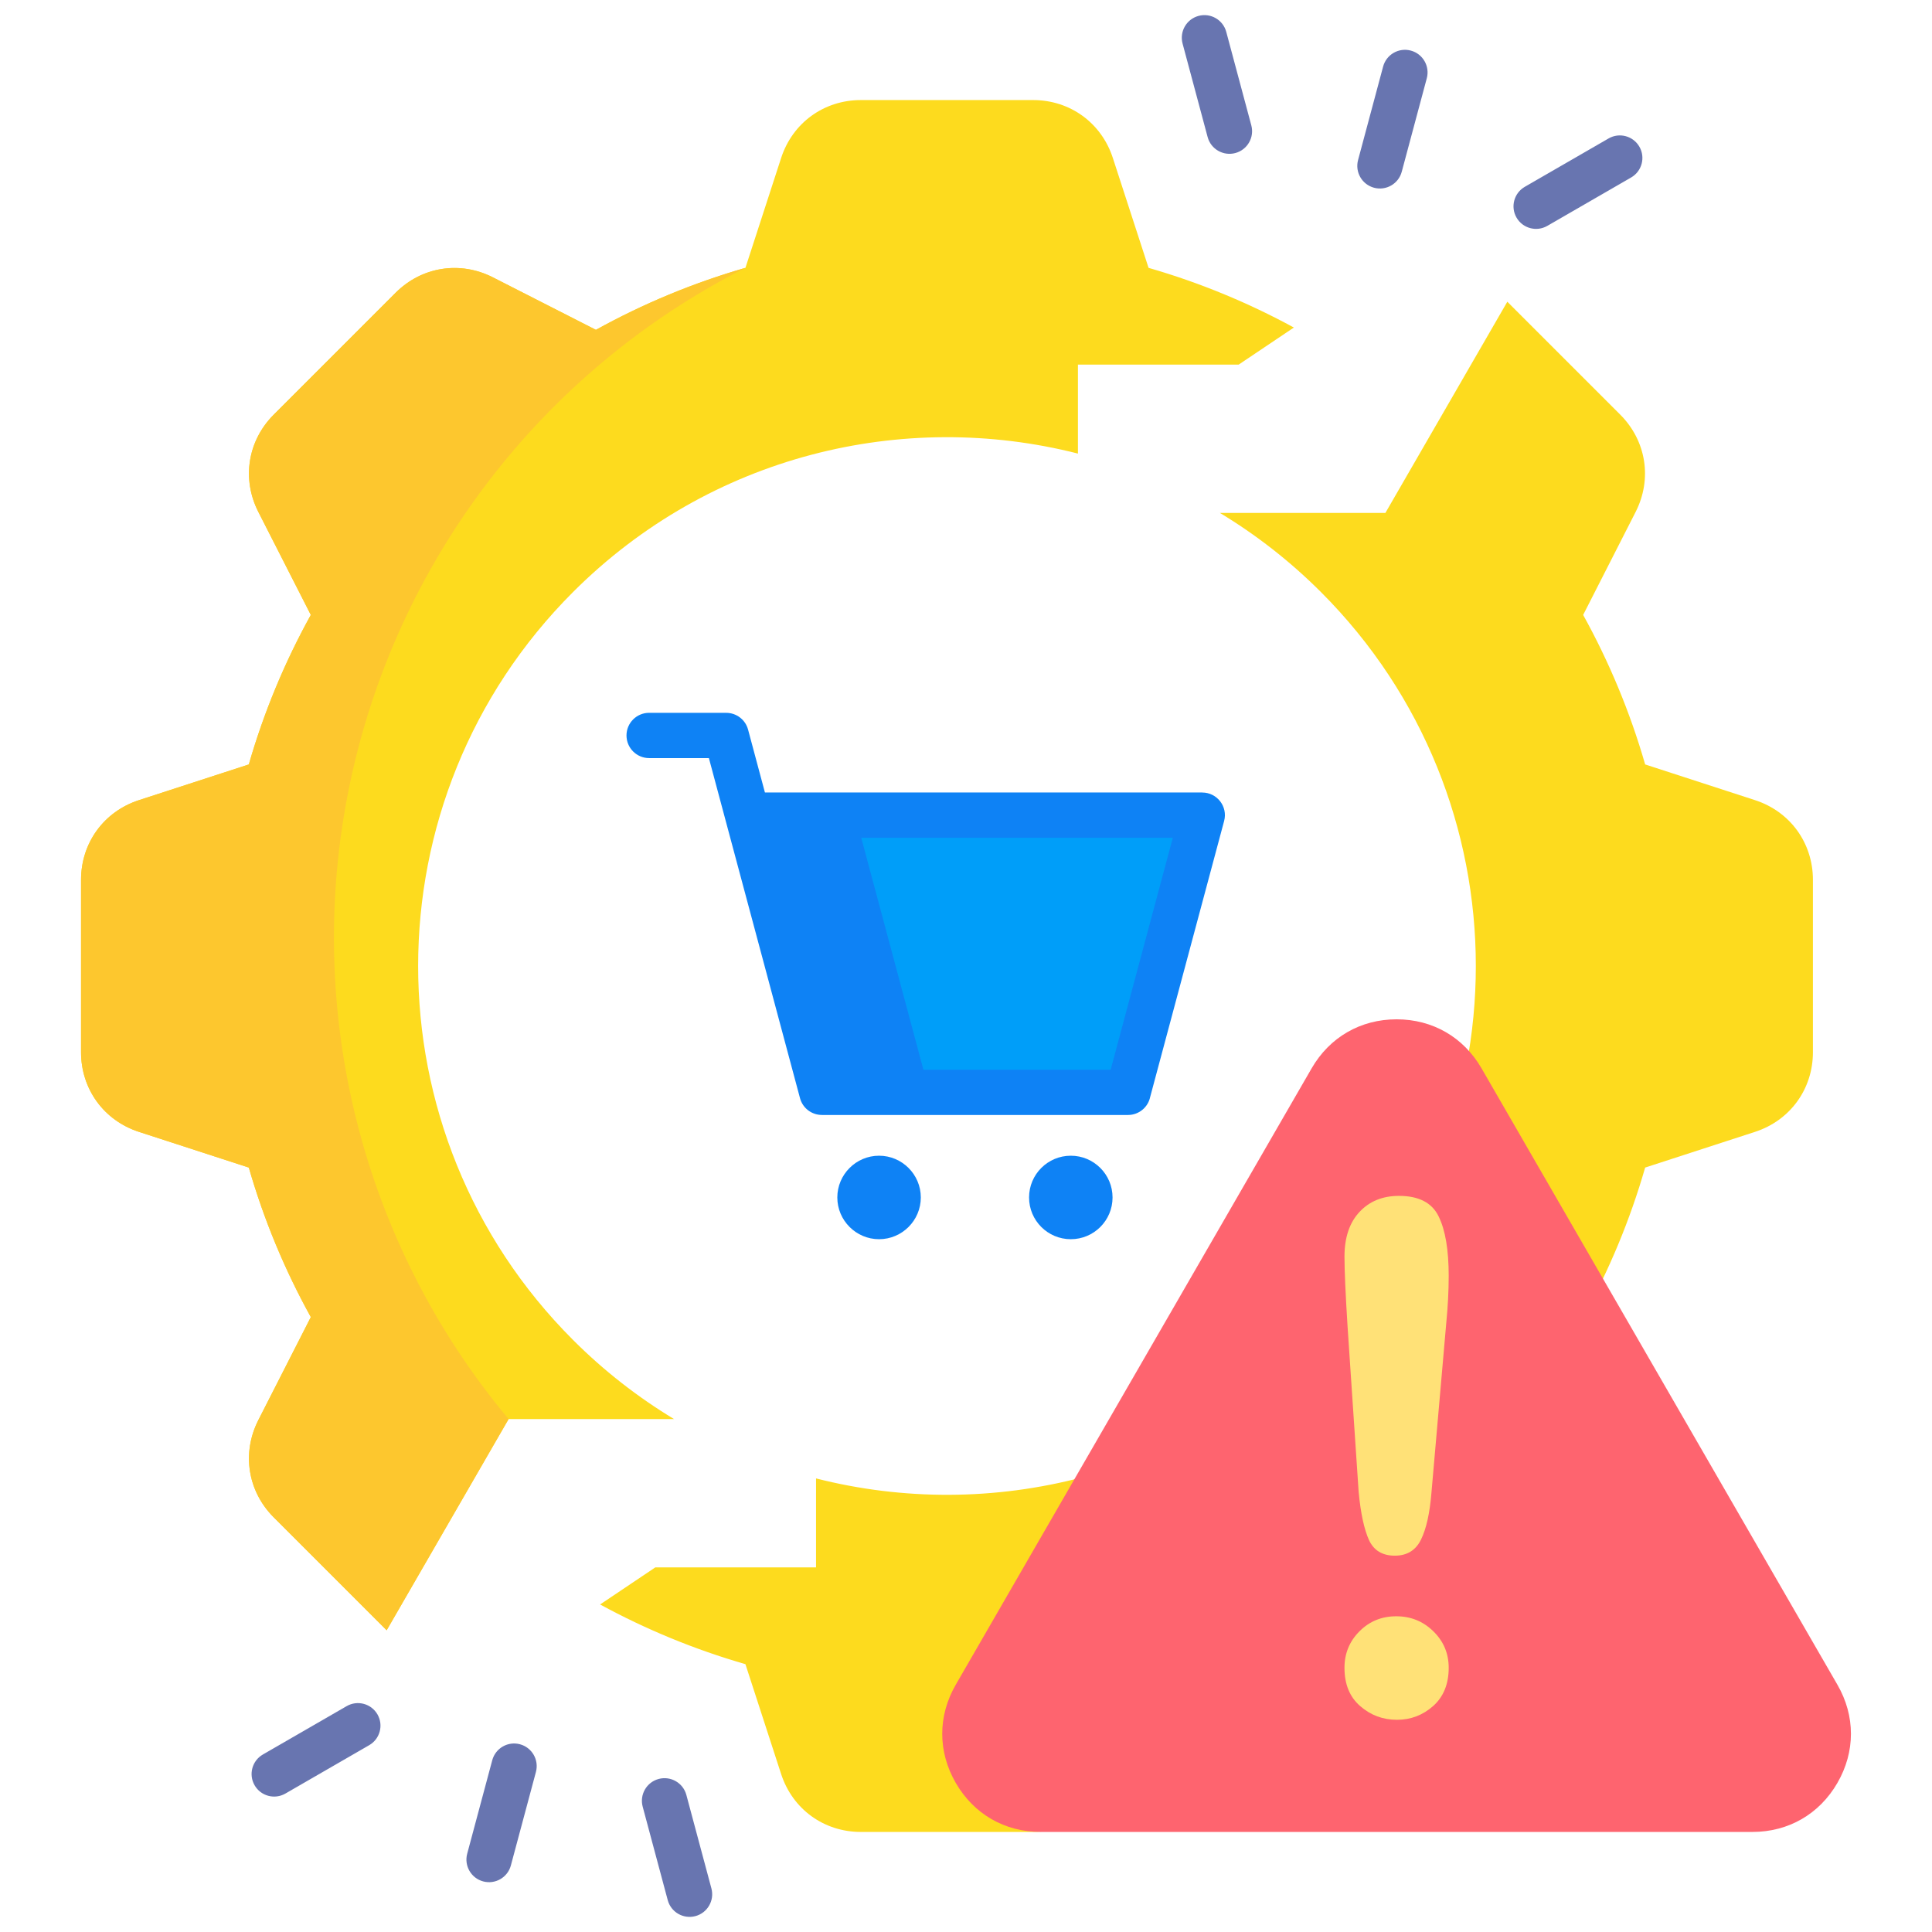 <svg xmlns="http://www.w3.org/2000/svg" id="Layer_1" viewBox="0 0 512 512" data-name="Layer 1"><g fill-rule="evenodd"><path d="m285.664 120.205v-23.583h42.603l14.623-9.821c-12.109-6.593-25.005-11.925-38.511-15.818l-2.406-7.403-7.054-21.712c-3.025-9.309-11.34-15.35-21.128-15.35h-22.828s-22.828 0-22.828 0c-9.789 0-18.103 6.041-21.128 15.35l-7.054 21.711-2.404 7.399c-13.92 4.014-27.193 9.556-39.625 16.432l-6.952-3.542-20.34-10.364c-8.722-4.444-18.873-2.836-25.795 4.086l-16.142 16.142-16.142 16.142c-6.922 6.922-8.529 17.073-4.086 25.794l10.364 20.341 3.541 6.951c-6.876 12.432-12.418 25.704-16.43 39.626l-7.4 2.405-21.711 7.054c-9.309 3.025-15.35 11.34-15.35 21.128v45.656c0 9.789 6.041 18.103 15.351 21.128l21.711 7.054 7.399 2.404c4.014 13.92 9.556 27.193 16.432 39.625l-3.542 6.952-10.364 20.34c-4.444 8.722-2.836 18.873 4.086 25.794l16.142 16.142 13.773 13.773 32.314-55.969h43.859c-9.54-5.756-18.546-12.741-26.779-20.974-54.731-54.731-54.731-143.467 0-198.198 36.266-36.266 87.461-48.492 133.801-36.697zm-69.403 271.592c46.339 11.798 97.535-.431 133.801-36.697 54.731-54.731 54.731-143.467 0-198.198-8.233-8.233-17.238-15.219-26.778-20.973h43.859l32.314-55.969 13.773 13.773 16.142 16.142c6.922 6.921 8.529 17.072 4.086 25.794l-10.364 20.34-3.542 6.952c6.877 12.432 12.418 25.705 16.432 39.625l7.399 2.404 21.711 7.054c9.31 3.025 15.35 11.339 15.35 21.128v45.656c0 9.788-6.041 18.104-15.35 21.128l-21.711 7.054-7.4 2.405c-4.012 13.922-9.554 27.194-16.43 39.626l3.541 6.951 10.364 20.341c4.444 8.722 2.836 18.873-4.086 25.794l-16.142 16.142-16.142 16.142c-6.922 6.922-17.073 8.53-25.795 4.086l-20.34-10.364-6.952-3.542c-12.432 6.876-25.705 12.418-39.625 16.432l-2.404 7.399-7.054 21.711c-3.025 9.309-11.34 15.35-21.128 15.35h-45.656c-9.789 0-18.104-6.041-21.128-15.35l-7.054-21.711-2.406-7.403c-13.506-3.893-26.402-9.225-38.511-15.818l14.623-9.821h42.603z" fill="#fddb1e"></path><path d="m197.549 70.979c-13.92 4.014-27.193 9.556-39.625 16.432l-6.952-3.542-20.34-10.364c-8.722-4.444-18.873-2.836-25.795 4.086l-16.142 16.142-16.142 16.142c-6.922 6.922-8.529 17.073-4.086 25.794l10.364 20.341 3.541 6.951c-6.876 12.432-12.418 25.704-16.43 39.626l-7.4 2.405-21.711 7.054c-9.309 3.025-15.35 11.34-15.35 21.128v45.656c0 9.789 6.041 18.103 15.351 21.128l21.711 7.054 7.399 2.404c4.014 13.92 9.556 27.193 16.432 39.625l-3.542 6.952-10.364 20.34c-4.444 8.722-2.836 18.873 4.086 25.794l16.142 16.142 13.773 13.773 32.314-55.969c-38.885-46.544-54.422-108.28-42.201-167.685 12.221-59.406 50.867-109.995 104.967-137.409z" fill="#fdc72e"></path><path d="m170.316 478.776c-.854-3.197 1.045-6.482 4.242-7.336s6.482 1.045 7.336 4.242l6.638 24.771c.854 3.197-1.045 6.482-4.242 7.336s-6.482-1.045-7.336-4.242zm161.295-445.552c.854 3.197-1.045 6.482-4.242 7.336s-6.482-1.045-7.336-4.242l-6.638-24.771c-.854-3.197 1.045-6.482 4.242-7.336s6.482 1.045 7.336 4.242zm39.867 12.288c-.854 3.197-4.139 5.096-7.336 4.242s-5.096-4.139-4.242-7.336l6.637-24.771c.854-3.197 4.139-5.096 7.336-4.242s5.096 4.139 4.242 7.336zm38.568 14.351c-2.86 1.644-6.513.657-8.156-2.203-1.644-2.86-.657-6.513 2.203-8.156l22.209-12.822c2.86-1.644 6.513-.657 8.157 2.203s.657 6.513-2.203 8.156zm-279.597 406.624c.854-3.197 4.139-5.096 7.336-4.242s5.096 4.139 4.242 7.336l-6.638 24.771c-.854 3.197-4.139 5.096-7.336 4.242s-5.096-4.139-4.242-7.336zm-38.569-14.351c2.86-1.644 6.513-.657 8.156 2.203 1.644 2.86.657 6.513-2.203 8.156l-22.209 12.822c-2.86 1.644-6.513.657-8.156-2.203-1.644-2.86-.657-6.513 2.203-8.156z" fill="#6875b0"></path><path d="m392.63 283.132 47.154 81.672 47.153 81.672c4.775 8.27 4.775 17.736 0 26.005-4.774 8.269-12.972 13.002-22.521 13.002h-188.614c-9.548 0-17.746-4.733-22.521-13.002-4.774-8.27-4.774-17.736 0-26.005l47.153-81.672 47.154-81.672c4.774-8.27 12.972-13.003 22.521-13.003s17.746 4.733 22.521 13.003z" fill="#fe646f"></path><path d="m360.058 395.391-2.943-43.901c-.532-8.549-.814-14.717-.814-18.443 0-5.073 1.315-9.018 3.977-11.868 2.662-2.849 6.138-4.258 10.459-4.258 5.261 0 8.768 1.816 10.521 5.448 1.785 3.632 2.662 8.893 2.662 15.719 0 4.039-.219 8.141-.626 12.306l-3.946 45.185c-.438 5.386-1.346 9.519-2.756 12.4-1.378 2.849-3.695 4.29-6.951 4.29-3.288 0-5.574-1.378-6.858-4.165-1.253-2.787-2.192-7.014-2.724-12.713zm10.146 60.372c-3.726 0-6.983-1.221-9.738-3.632-2.787-2.411-4.165-5.793-4.165-10.146 0-3.789 1.315-7.014 3.977-9.676 2.662-2.661 5.887-3.977 9.739-3.977s7.108 1.315 9.832 3.977 4.071 5.887 4.071 9.676c0 4.29-1.378 7.672-4.102 10.114-2.756 2.442-5.949 3.664-9.613 3.664z" fill="#ffe177"></path><path d="m219.957 285.562h76.823l17.585-65.627h-111.992l17.585 65.627z" fill="#0e82f5"></path><path d="m245.269 285.562h1.096.105 1.095.105 1.095.105 1.096.105 1.095.105 1.095.106 1.095.105 1.095.105 1.095.105 1.096.105 1.095.105 1.095.106 1.095.105 1.095.105 1.096.105 1.095.105 1.095.105 1.095.106 1.095.105 1.095.105 1.095.106 1.095.105 1.095.105 1.096.105 1.095.105 1.095.105 1.096.105 1.095.105 1.095.106 1.095.105 1.095.105 1.096.105 1.095.105 1.095.105 1.095.106 1.095.105 1.095.105 1.096.105 1.095.105 1.095.105 1.096.105 1.095.105 1.095l17.585-65.627h-86.679z" fill="#009ef9"></path><path d="m222.397 283.478h71.942l16.468-61.458h-104.878zm-34.533-82.575h-15.836c-3.314 0-6-2.686-6-6s2.686-6 6-6h20.432v.007c2.649-.002 5.073 1.766 5.789 4.446l4.465 16.664h115.904v.007c3.917.002 6.811 3.722 5.789 7.54l-19.599 73.144c-.569 2.722-2.982 4.768-5.873 4.768h-81.134v-.007c-2.649.002-5.073-1.766-5.789-4.446-8.049-30.041-16.099-60.081-24.148-90.122z" fill="#0e82f5"></path><path d="m232.961 328.402c6.093 0 11.063-4.969 11.063-11.062s-4.969-11.062-11.063-11.062-11.062 4.969-11.062 11.062 4.97 11.062 11.062 11.062z" fill="#0e82f5"></path></g><circle cx="283.775" cy="317.34" fill="#0e82f5" r="11.062"></circle></svg>